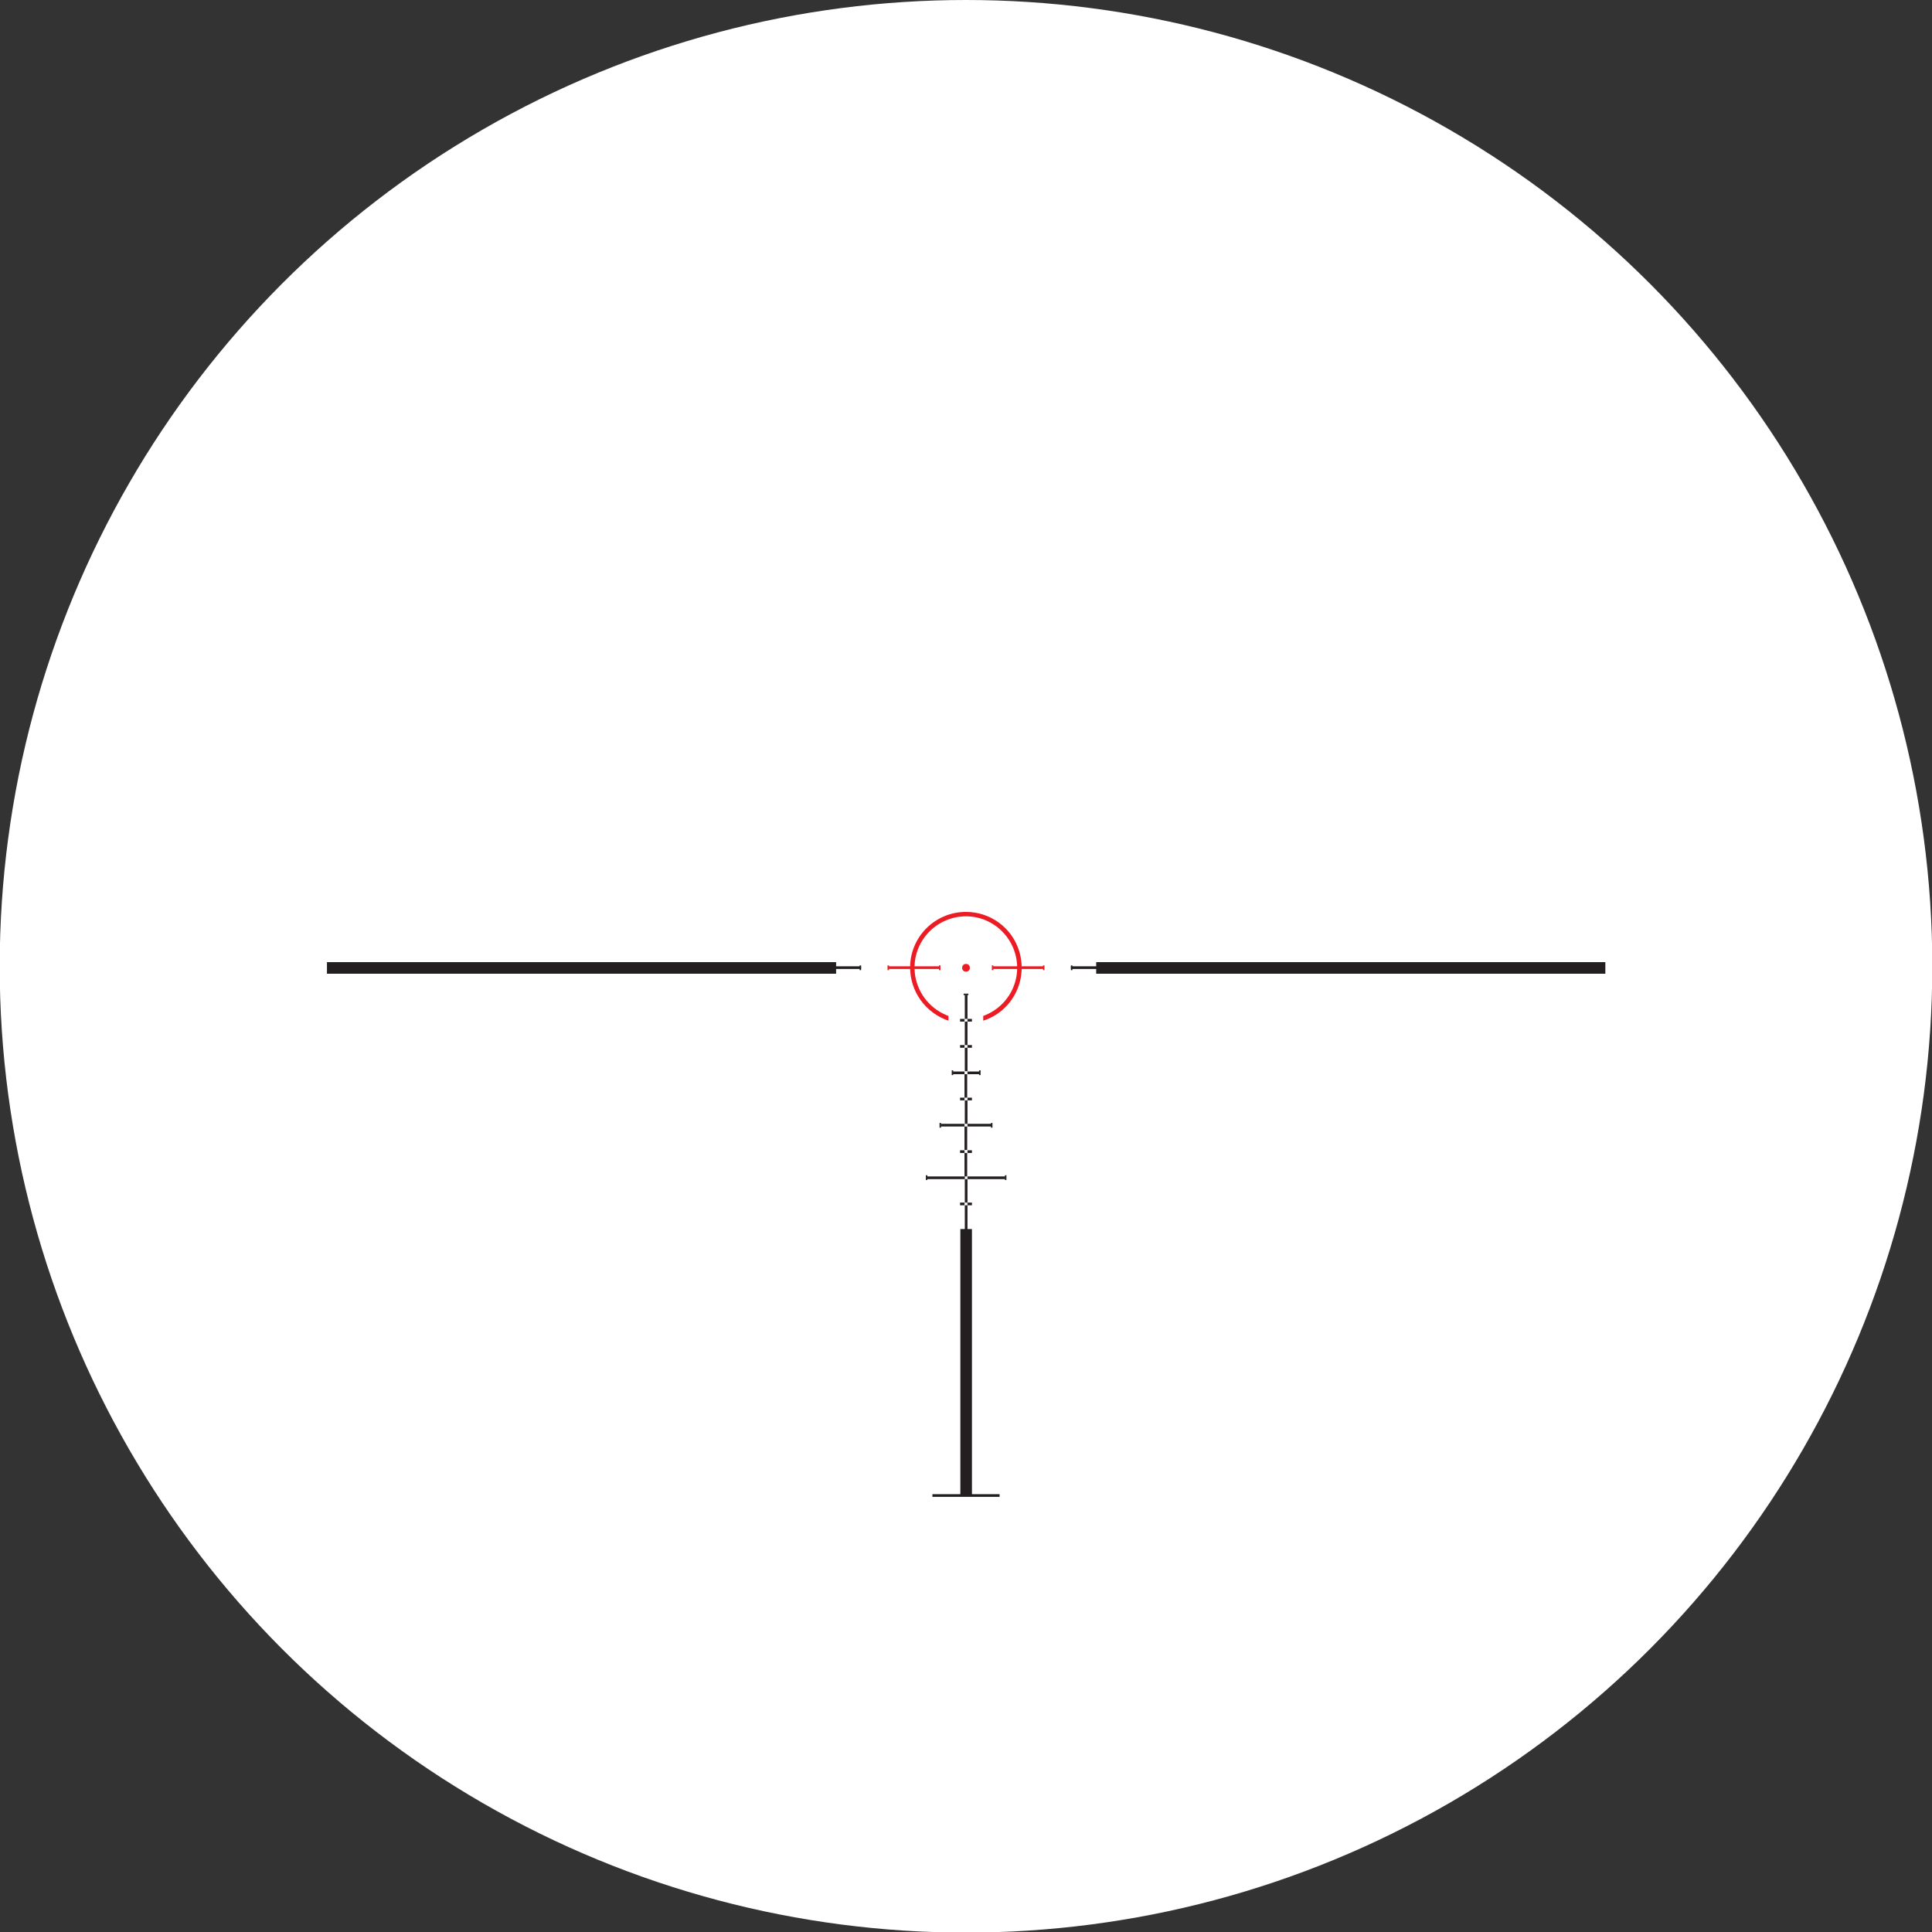 <?xml version="1.0" encoding="utf-8"?>
<!-- Generator: Adobe Illustrator 25.2.0, SVG Export Plug-In . SVG Version: 6.00 Build 0)  -->
<svg version="1.1" id="Layer_2_1_" xmlns="http://www.w3.org/2000/svg" xmlns:xlink="http://www.w3.org/1999/xlink" x="0px" y="0px"
	 viewBox="0 0 650 650" style="enable-background:new 0 0 650 650;" xml:space="preserve">
<rect x="0" y="0" width="650" height="650" fill="#333333" stroke="none"/>
<style type="text/css">
	.st0{fill:#FFFFFF;}
	.st1{fill:#231F20;}
	.st2{fill:#EC1C24;}
</style>
<circle class="st0" cx="325" cy="325.1" r="325.1"/>
<rect x="368.8" y="323.7" class="st1" width="171.3" height="3.9"/>
<rect x="360.3" y="325.1" class="st1" width="8.8" height="0.9"/>
<rect x="333.9" y="325.1" class="st2" width="17.3" height="0.9"/>
<rect x="298.9" y="325.1" class="st2" width="17.3" height="0.9"/>
<rect x="360.3" y="324.8" class="st1" width="0.5" height="1.6"/>
<rect x="323.1" y="413.5" class="st1" width="3.9" height="89.4"/>
<rect x="324.6" y="405.5" class="st1" width="0.9" height="8.3"/>
<rect x="324.6" y="396.7" class="st1" width="0.9" height="7.9"/>
<rect x="324.5" y="387.9" class="st1" width="0.9" height="7.9"/>
<rect x="324.5" y="379" class="st1" width="0.9" height="7.9"/>
<rect x="324.6" y="370.2" class="st1" width="0.9" height="7.9"/>
<rect x="324.5" y="361.4" class="st1" width="0.9" height="7.9"/>
<rect x="324.6" y="352.5" class="st1" width="0.9" height="7.9"/>
<rect x="324.6" y="343.7" class="st1" width="0.9" height="7.9"/>
<rect x="324.6" y="334.7" class="st1" width="0.9" height="8.1"/>
<rect x="313.7" y="502.7" class="st1" width="22.6" height="0.9"/>
<rect x="110" y="323.7" class="st1" width="171.3" height="3.9"/>
<rect x="280.9" y="325.1" class="st1" width="8.8" height="0.9"/>
<rect x="289.2" y="324.8" class="st1" width="0.5" height="1.6"/>
<rect x="298.6" y="324.8" class="st2" width="0.5" height="1.6"/>
<rect x="315.9" y="324.8" class="st2" width="0.5" height="1.6"/>
<rect x="333.7" y="324.8" class="st2" width="0.5" height="1.6"/>
<rect x="350.9" y="324.8" class="st2" width="0.5" height="1.6"/>
<rect x="325.5" y="342.8" class="st1" width="1.5" height="0.9"/>
<rect x="323" y="342.8" class="st1" width="1.5" height="0.9"/>
<rect x="325.5" y="351.6" class="st1" width="1.5" height="0.9"/>
<rect x="323" y="351.6" class="st1" width="1.5" height="0.9"/>
<rect x="325.5" y="369.3" class="st1" width="1.5" height="0.9"/>
<rect x="323" y="369.3" class="st1" width="1.5" height="0.9"/>
<rect x="325.5" y="387" class="st1" width="1.5" height="0.9"/>
<rect x="323" y="387" class="st1" width="1.5" height="0.9"/>
<rect x="325.5" y="404.6" class="st1" width="1.5" height="0.9"/>
<rect x="323" y="404.6" class="st1" width="1.5" height="0.9"/>
<rect x="325.5" y="378.1" class="st1" width="8.1" height="0.9"/>
<rect x="316.5" y="378.1" class="st1" width="8" height="0.9"/>
<rect x="325.5" y="395.8" class="st1" width="12.7" height="0.9"/>
<rect x="311.9" y="395.8" class="st1" width="12.7" height="0.9"/>
<rect x="325.5" y="360.5" class="st1" width="4" height="0.9"/>
<rect x="320.6" y="360.5" class="st1" width="3.9" height="0.9"/>
<rect x="338.1" y="395.4" class="st1" width="0.5" height="1.6"/>
<rect x="311.5" y="395.4" class="st1" width="0.5" height="1.6"/>
<rect x="316.1" y="377.8" class="st1" width="0.5" height="1.6"/>
<rect x="333.4" y="377.8" class="st1" width="0.5" height="1.6"/>
<rect x="320.2" y="360.1" class="st1" width="0.5" height="1.6"/>
<rect x="329.4" y="360.1" class="st1" width="0.5" height="1.6"/>
<rect x="324.2" y="334.3" class="st1" width="1.6" height="0.5"/>
<circle class="st2" cx="325" cy="325.6" r="1.3"/>
<path class="st2" d="M325,306.8c-10.4,0-18.8,8.4-18.8,18.7c0,8.1,5.2,15.3,12.9,17.9v-1.6c-9-3.3-13.6-13.2-10.4-22.1
	c3.3-9,13.2-13.6,22.1-10.4c9,3.3,13.6,13.2,10.4,22.1c-1.7,4.8-5.5,8.6-10.4,10.4v1.6c9.9-3.2,15.2-13.8,12-23.7
	C340.3,312,333.1,306.8,325,306.8z"/>
</svg>
